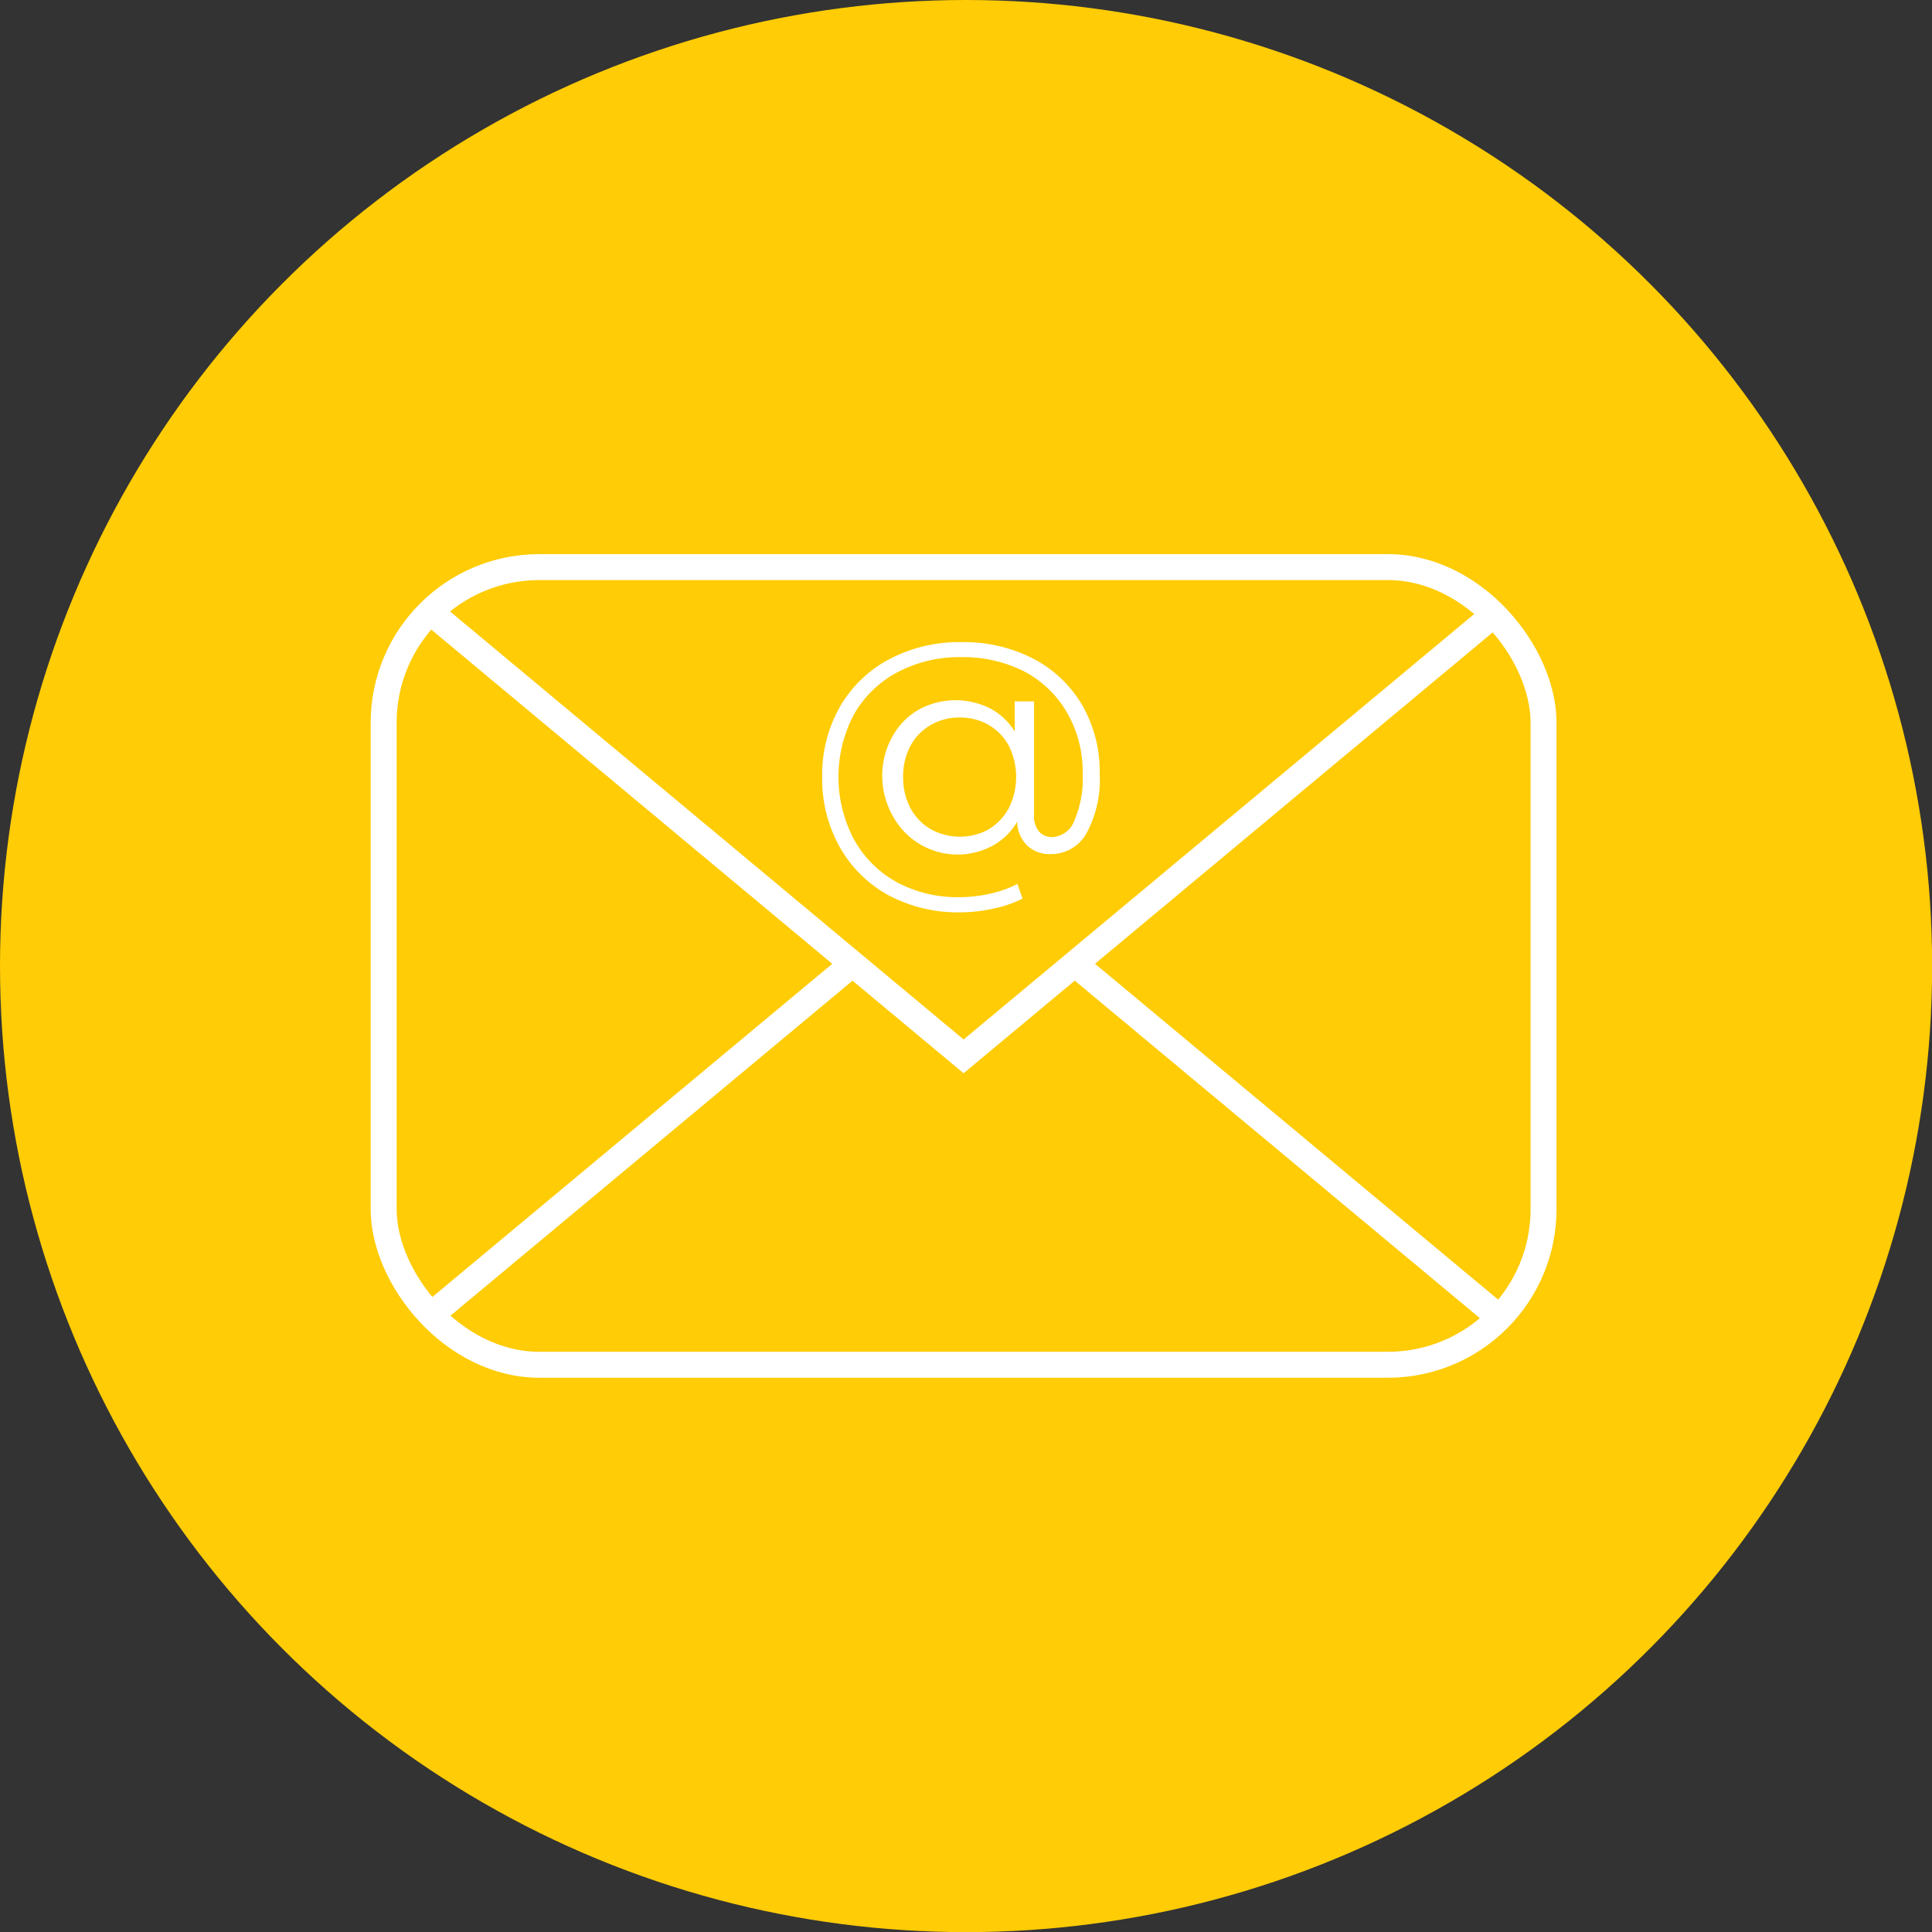 <svg xmlns="http://www.w3.org/2000/svg" width="148.91" height="148.91" viewBox="0 0 148.91 148.91"><rect x="0" y="0" width="148.91" height="148.91" fill="#333333" stroke="none"/><defs><style>.cls-1{fill:#ffcc05;}.cls-2{fill:none;}.cls-2,.cls-3{stroke:#fff;stroke-miterlimit:10;stroke-width:2px;}.cls-3{fill:#f4e7c9;}.cls-4{fill:#fff;}</style></defs><title>icono_email</title><g id="Layer_2" data-name="Layer 2"><g id="Layer_3" data-name="Layer 3"><circle class="cls-1" cx="74.46" cy="74.46" r="74.46"/><rect class="cls-2" x="29.57" y="43.71" width="89.4" height="61.48" rx="12"/><polyline class="cls-2" points="33.08 47.09 74.27 81.42 115.47 47.09"/><line class="cls-3" x1="115.47" y1="101.47" x2="82.63" y2="74.11"/><line class="cls-3" x1="33.08" y1="101.47" x2="65.92" y2="74.11"/><path class="cls-4" d="M79.62,50.76a9.3,9.3,0,0,1,3.79,3.59,10.26,10.26,0,0,1,1.35,5.27,8.68,8.68,0,0,1-1,4.57A3.12,3.12,0,0,1,81,65.83a2.54,2.54,0,0,1-1.83-.66,2.62,2.62,0,0,1-.77-1.84,4.87,4.87,0,0,1-1.89,1.85,5.68,5.68,0,0,1-7.67-2.24A6.25,6.25,0,0,1,68,59.88a6.16,6.16,0,0,1,.75-3.05,5.38,5.38,0,0,1,2-2.1,5.92,5.92,0,0,1,5.56-.13,4.92,4.92,0,0,1,1.9,1.78V54.06h1.49v8.72a1.86,1.86,0,0,0,.4,1.33,1.33,1.33,0,0,0,1,.41,1.92,1.92,0,0,0,1.71-1.28,8.18,8.18,0,0,0,.64-3.59,9.12,9.12,0,0,0-1.2-4.71A8.24,8.24,0,0,0,79,51.78a10.43,10.43,0,0,0-4.91-1.13,10.15,10.15,0,0,0-4.93,1.17,8.34,8.34,0,0,0-3.35,3.26,10.31,10.31,0,0,0,0,9.6A8.38,8.38,0,0,0,69.13,68,9.89,9.89,0,0,0,74,69.15a10.83,10.83,0,0,0,2.27-.26,8.41,8.41,0,0,0,2.15-.76l.39,1.13a8.92,8.92,0,0,1-2.29.78,11.79,11.79,0,0,1-2.52.28A11.38,11.38,0,0,1,68.48,69a9.54,9.54,0,0,1-3.76-3.72,10.73,10.73,0,0,1-1.35-5.39,10.59,10.59,0,0,1,1.36-5.4,9.51,9.51,0,0,1,3.81-3.68,11.55,11.55,0,0,1,5.57-1.32A11.66,11.66,0,0,1,79.62,50.76ZM76.18,63.93a4.25,4.25,0,0,0,1.57-1.63,5.4,5.4,0,0,0,0-4.83,4.19,4.19,0,0,0-1.57-1.61A4.48,4.48,0,0,0,74,55.3a4.37,4.37,0,0,0-2.26.58,4.05,4.05,0,0,0-1.57,1.61,5,5,0,0,0-.56,2.39,5.06,5.06,0,0,0,.56,2.4,4.11,4.11,0,0,0,1.57,1.63,4.64,4.64,0,0,0,4.49,0Z"/></g></g></svg>